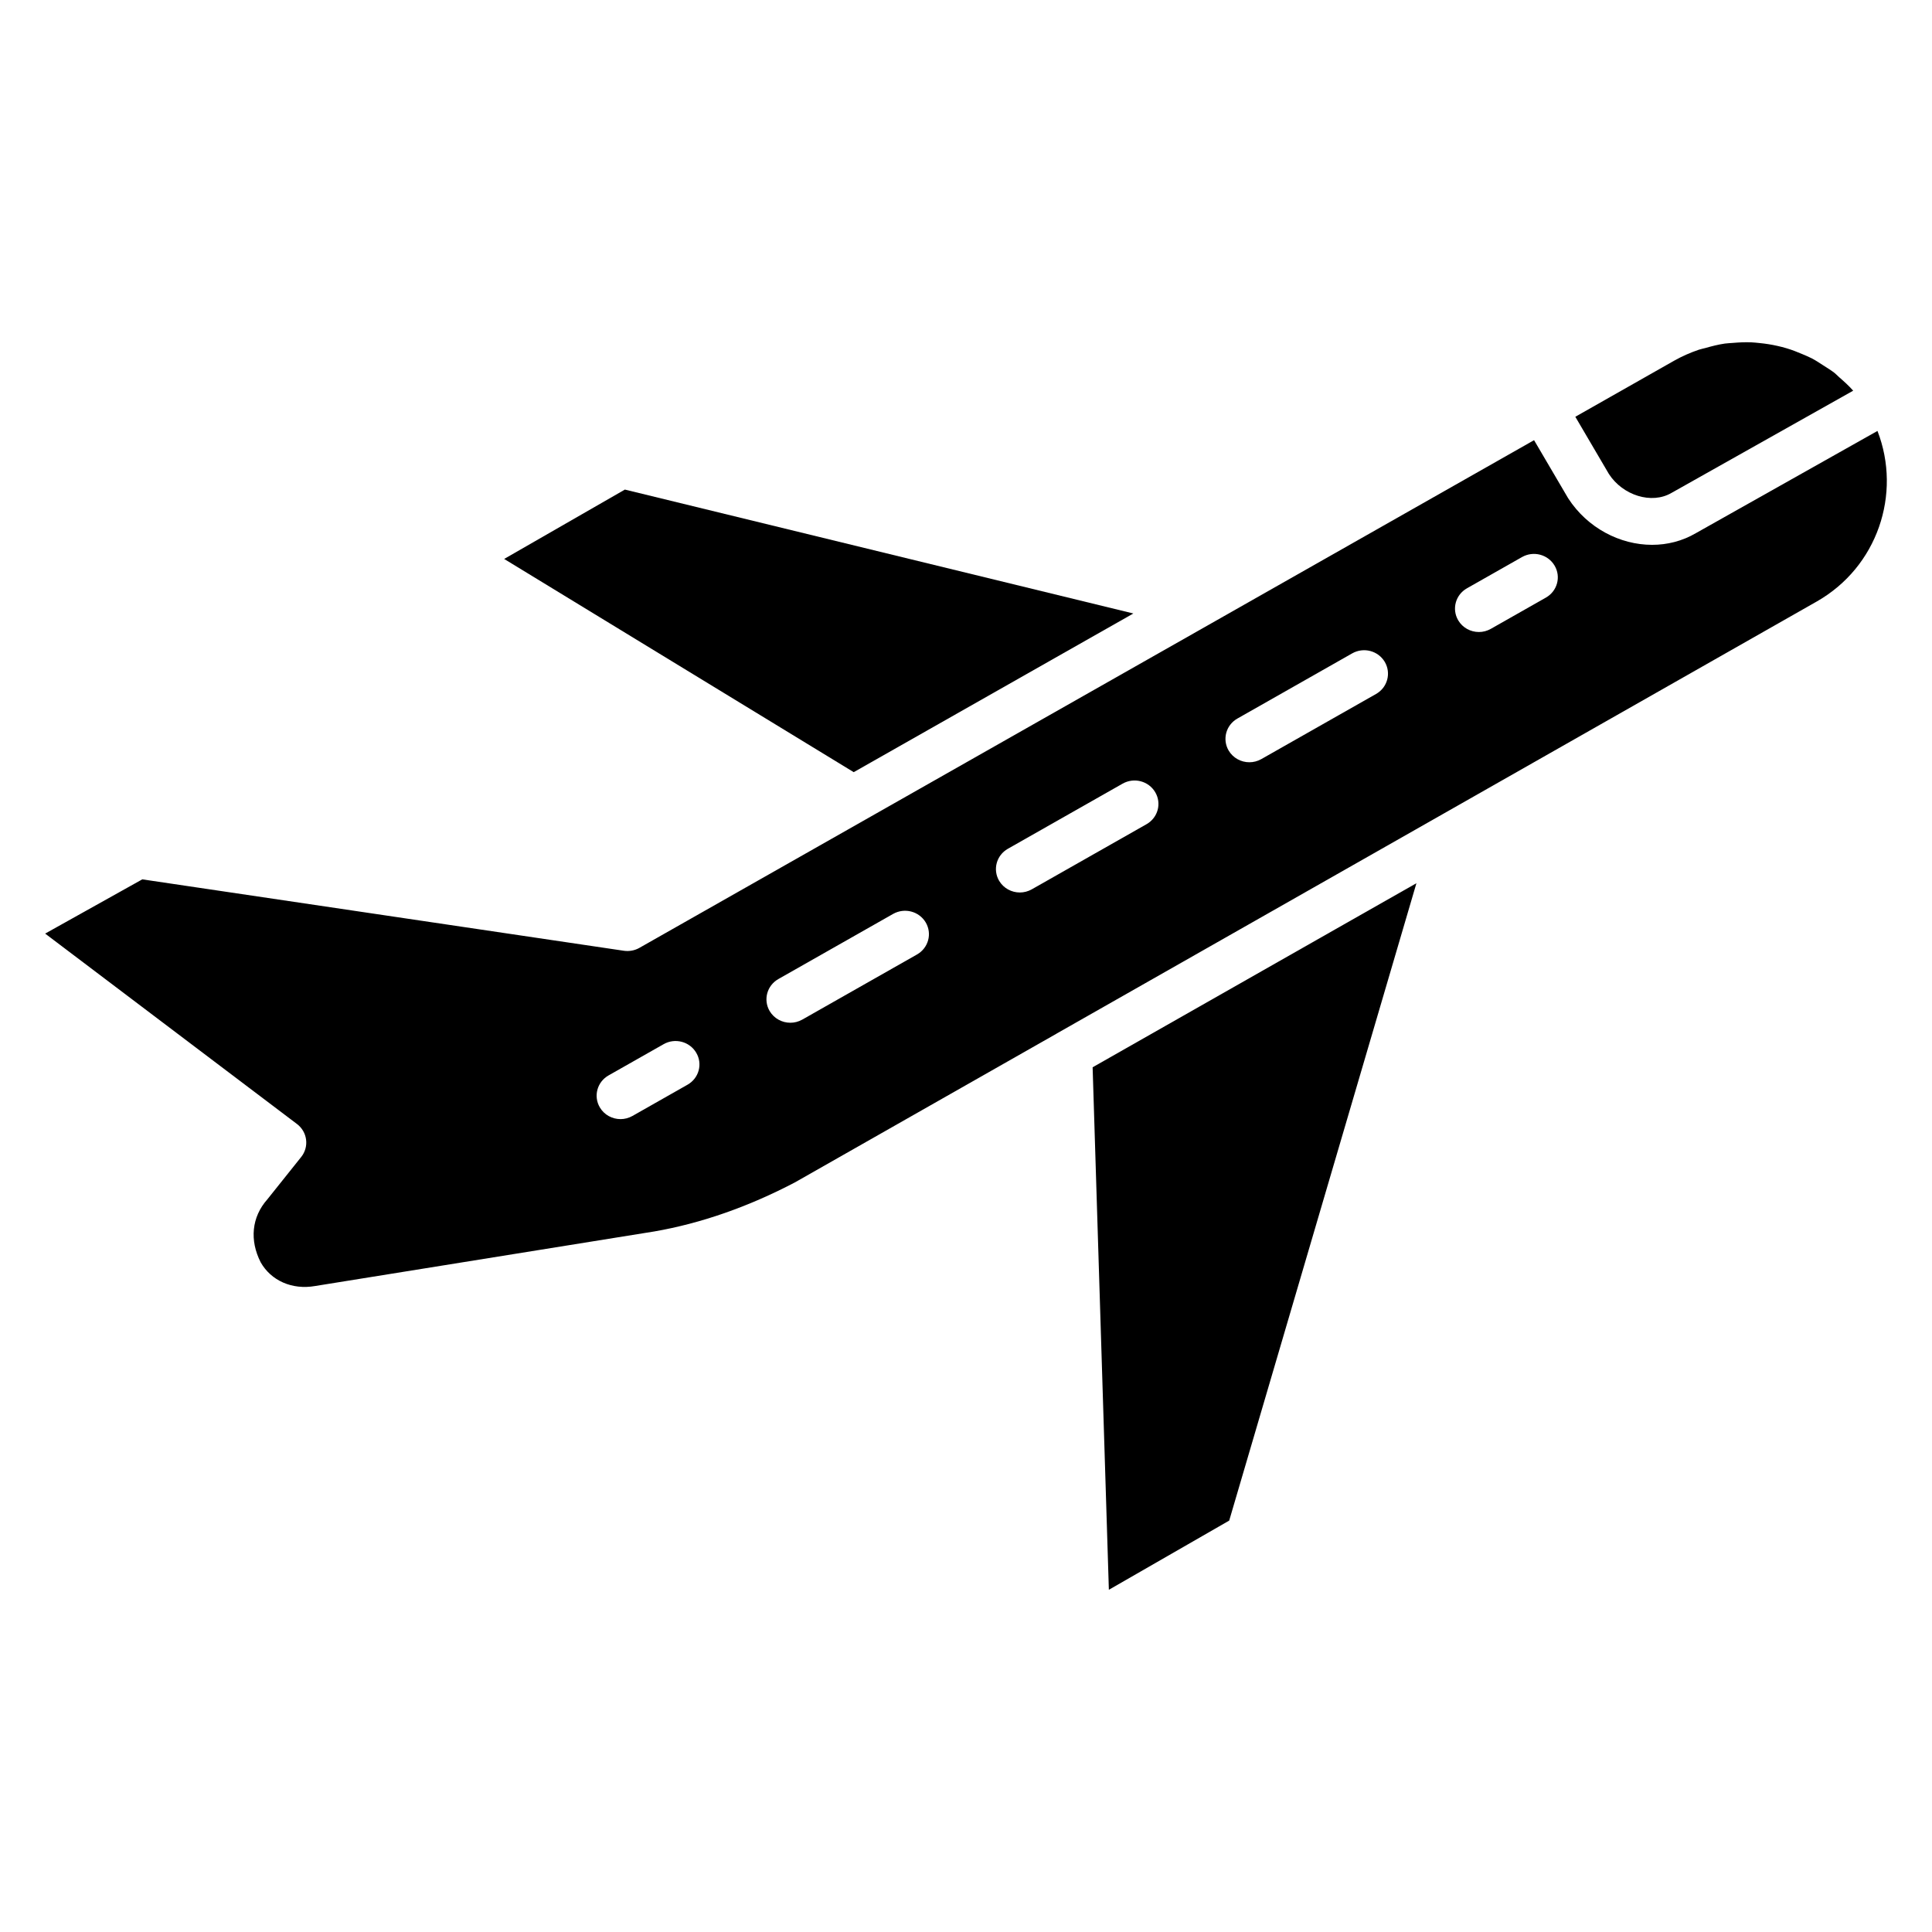 <?xml version="1.0" encoding="UTF-8"?>
<!-- Uploaded to: SVG Repo, www.svgrepo.com, Generator: SVG Repo Mixer Tools -->
<svg fill="#000000" width="800px" height="800px" version="1.1" viewBox="144 144 512 512" xmlns="http://www.w3.org/2000/svg">
 <g>
  <path d="m444.35 306.58-134.75-32.836-31.992 18.383 92.637 56.504 55.293-31.379z"/>
  <path d="m586.96 274.63c0.031-0.023 0.07-0.047 0.109-0.062l48.043-27.031c-1.148-1.309-2.426-2.449-3.707-3.566-0.41-0.355-0.77-0.762-1.188-1.102-0.953-0.754-1.992-1.363-3.008-2.023-0.992-0.637-1.977-1.309-3.031-1.859-0.836-0.434-1.699-0.781-2.559-1.148-1.371-0.59-2.769-1.133-4.219-1.559-0.762-0.227-1.535-0.426-2.312-0.598-1.59-0.363-3.188-0.613-4.793-0.77-0.723-0.07-1.441-0.156-2.164-0.188-1.66-0.07-3.305 0.016-4.953 0.156-0.691 0.062-1.387 0.07-2.086 0.172-1.723 0.25-3.418 0.684-5.094 1.164-0.59 0.172-1.195 0.262-1.785 0.465-2.242 0.762-4.441 1.723-6.551 2.914l-26.184 14.855 8.902 15.168c3.691 5.688 11.34 8.09 16.578 5.012z"/>
  <path d="m593.41 285.3c-3.574 2.094-7.566 3.086-11.594 3.086-8.492 0-17.129-4.449-22.238-12.344l-9.035-15.391-86.305 48.98-42.18 23.93-108.63 61.645c-1.234 0.699-2.707 0.961-4.109 0.754l-127.61-18.922-25.742 14.375 66.738 50.461c1.332 1.008 2.203 2.496 2.41 4.141 0.211 1.645-0.25 3.305-1.301 4.606l-8.973 11.234c-4.156 4.684-4.731 10.824-1.762 16.664 2.754 4.863 8.312 7.359 14.438 6.289l89.891-14.461c12.328-2.141 24.875-6.512 37.219-12.98l69.305-39.398c0.008-0.008 0.016-0.016 0.023-0.023l102.68-58.363 98.77-56.145c16.129-9.141 22.625-28.551 16.145-45.234zm-267.21 146.16-14.594 8.281c-1 0.566-2.086 0.836-3.156 0.836-2.188 0-4.312-1.109-5.488-3.102-1.746-2.969-0.715-6.762 2.312-8.477l14.594-8.281c3.031-1.723 6.887-0.699 8.637 2.266 1.758 2.965 0.727 6.758-2.305 8.477zm60.828-34.52-30.41 17.262c-1.008 0.566-2.094 0.836-3.164 0.836-2.188 0-4.305-1.109-5.488-3.094-1.746-2.977-0.715-6.762 2.305-8.484l30.41-17.262c3.062-1.723 6.887-0.691 8.645 2.258 1.746 2.965 0.723 6.758-2.297 8.484zm60.816-34.52-30.41 17.262c-1.008 0.566-2.094 0.836-3.164 0.836-2.188 0-4.305-1.109-5.488-3.094-1.746-2.977-0.715-6.762 2.305-8.484l30.41-17.262c3.062-1.723 6.887-0.699 8.645 2.258 1.758 2.973 0.727 6.762-2.297 8.484zm60.828-34.512-30.41 17.262c-1.008 0.566-2.094 0.836-3.164 0.836-2.188 0-4.305-1.109-5.488-3.094-1.746-2.977-0.715-6.762 2.305-8.484l30.422-17.273c3.062-1.73 6.887-0.699 8.645 2.258 1.746 2.984 0.715 6.773-2.309 8.496zm45.004-25.535-14.594 8.281c-1 0.566-2.086 0.836-3.156 0.836-2.188 0-4.312-1.109-5.488-3.102-1.746-2.969-0.715-6.762 2.312-8.477l14.594-8.281c3.039-1.723 6.887-0.699 8.637 2.266 1.758 2.965 0.727 6.758-2.305 8.477z"/>
  <path d="m437.86 565.31 31.891-18.336 49.617-168.91-17.105 9.715-68.707 39.062z"/>
 </g>
</svg>